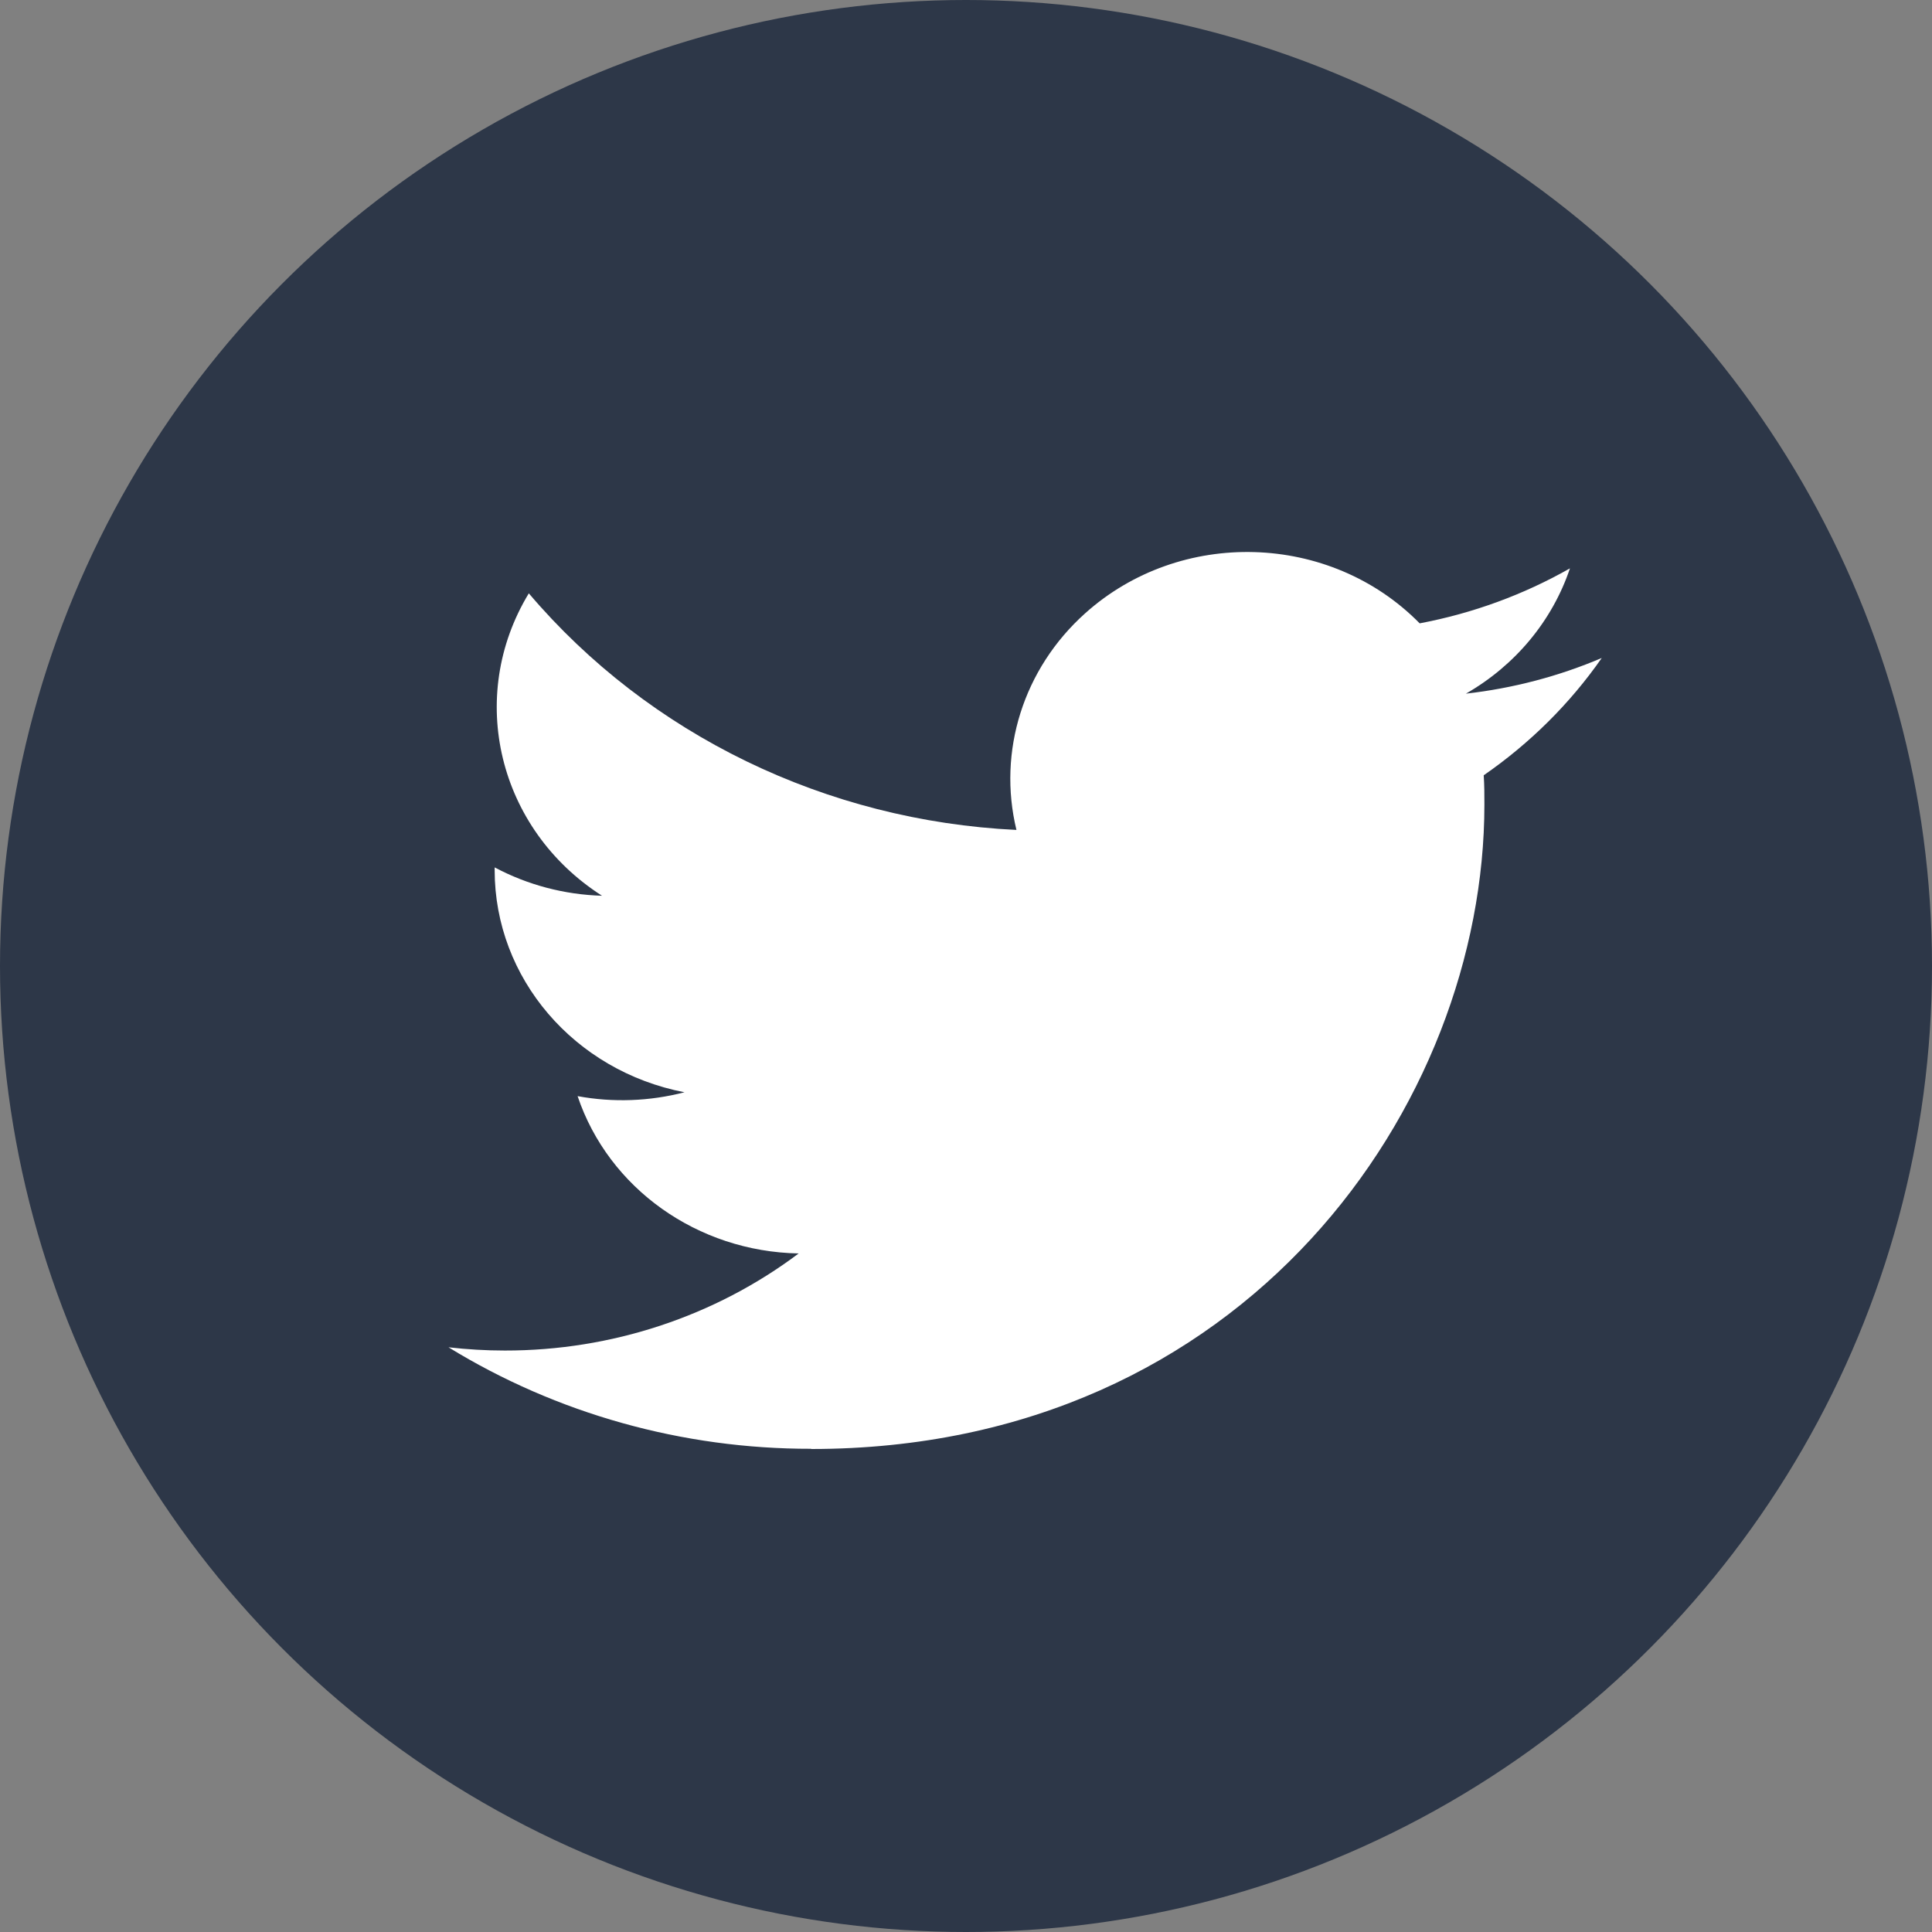 <svg width="28" height="28" viewBox="0 0 28 28" fill="none" xmlns="http://www.w3.org/2000/svg">
<rect x="0" y="0" width="28" height="28" fill="#808080" stroke="none"/>
<circle cx="14" cy="14" r="14" fill="#2D3748"/>
<path d="M21.503 11.236C21.513 11.377 21.513 11.518 21.513 11.661C21.513 15.998 18.064 21 11.756 21V20.997C9.893 21 8.069 20.489 6.5 19.526C6.771 19.557 7.043 19.573 7.316 19.573C8.86 19.575 10.36 19.079 11.575 18.166C10.108 18.139 8.821 17.223 8.371 15.886C8.885 15.981 9.415 15.961 9.92 15.83C8.32 15.52 7.169 14.175 7.169 12.612C7.169 12.598 7.169 12.584 7.169 12.571C7.646 12.825 8.179 12.966 8.725 12.982C7.218 12.018 6.754 10.099 7.664 8.599C9.405 10.649 11.974 11.896 14.731 12.028C14.455 10.888 14.832 9.693 15.723 8.892C17.104 7.649 19.277 7.713 20.575 9.034C21.343 8.889 22.079 8.62 22.753 8.237C22.497 8.997 21.961 9.643 21.245 10.053C21.925 9.976 22.589 9.802 23.214 9.536C22.754 10.196 22.174 10.772 21.503 11.236Z" fill="white"/>
</svg>
